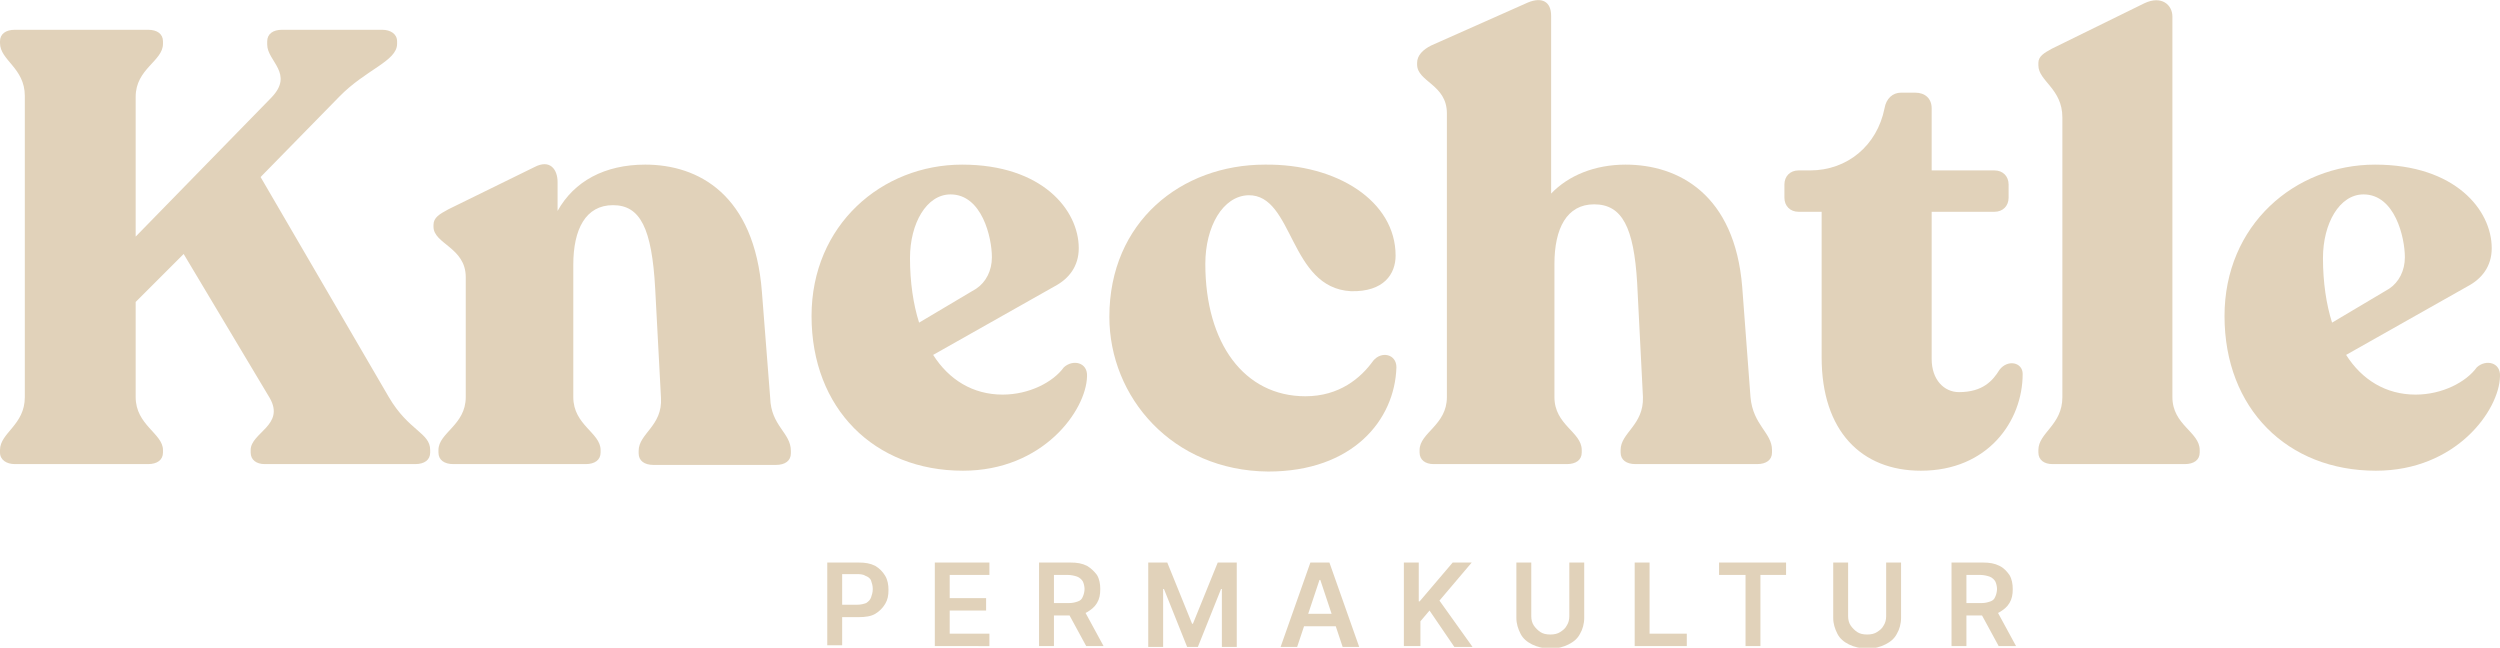 <?xml version="1.0" encoding="utf-8"?>
<!-- Generator: Adobe Illustrator 25.4.1, SVG Export Plug-In . SVG Version: 6.00 Build 0)  -->
<svg version="1.1" id="Ebene_1" xmlns="http://www.w3.org/2000/svg" xmlns:xlink="http://www.w3.org/1999/xlink" x="0px" y="0px"
	 width="302.2px" height="78.3px" viewBox="0 0 302.2 78.3" style="enable-background:new 0 0 302.2 78.3;" xml:space="preserve">
<style type="text/css">
	.st0{fill:#E1D2BA;}
</style>
<g>
	<path class="st0" d="M100,78.2V68h3.8c0.8,0,1.4,0.1,2,0.4c0.5,0.3,0.9,0.7,1.2,1.2s0.4,1.1,0.4,1.7c0,0.7-0.1,1.2-0.4,1.7
		c-0.3,0.5-0.7,0.9-1.2,1.2s-1.2,0.4-2,0.4h-2.5v-1.5h2.3c0.5,0,0.8-0.1,1.1-0.2c0.3-0.2,0.5-0.4,0.6-0.7c0.1-0.3,0.2-0.6,0.2-1
		s-0.1-0.7-0.2-1c-0.1-0.3-0.4-0.5-0.7-0.6c-0.3-0.2-0.7-0.2-1.1-0.2h-1.7v8.6H100z"/>
	<path class="st0" d="M113,78.2V68h6.6v1.5h-4.8v2.8h4.4v1.5h-4.4v2.8h4.8v1.5H113z"/>
	<path class="st0" d="M125.6,78.2V68h3.8c0.8,0,1.4,0.1,2,0.4c0.5,0.3,0.9,0.7,1.2,1.1c0.3,0.5,0.4,1.1,0.4,1.7
		c0,0.7-0.1,1.2-0.4,1.7c-0.3,0.5-0.7,0.8-1.2,1.1c-0.5,0.3-1.2,0.4-2,0.4h-2.7v-1.5h2.5c0.5,0,0.8-0.1,1.1-0.2
		c0.3-0.1,0.5-0.3,0.6-0.6c0.1-0.2,0.2-0.6,0.2-0.9s-0.1-0.7-0.2-0.9s-0.4-0.5-0.7-0.6c-0.3-0.1-0.7-0.2-1.1-0.2h-1.7v8.6H125.6z
		 M130.9,73.5l2.5,4.6h-2.1l-2.5-4.6H130.9z"/>
	<path class="st0" d="M138.8,68h2.3l3,7.4h0.1l3-7.4h2.3v10.2h-1.8v-7h-0.1l-2.8,7h-1.3l-2.8-7h-0.1v7h-1.8V68z"/>
	<path class="st0" d="M156.8,78.2h-2l3.6-10.2h2.3l3.6,10.2h-2l-2.7-8.1h-0.1L156.8,78.2z M156.9,74.2h5.4v1.5h-5.4V74.2z"/>
	<path class="st0" d="M169.7,78.2V68h1.8v4.7h0.1l4-4.7h2.3l-3.9,4.6l4,5.6h-2.2l-3-4.4l-1.1,1.3v3H169.7z"/>
	<path class="st0" d="M189.7,68h1.8v6.7c0,0.7-0.2,1.4-0.5,1.9c-0.3,0.6-0.8,1-1.4,1.3c-0.6,0.3-1.3,0.5-2.2,0.5
		c-0.8,0-1.6-0.2-2.2-0.5c-0.6-0.3-1.1-0.7-1.4-1.3c-0.3-0.6-0.5-1.2-0.5-1.9V68h1.8v6.5c0,0.4,0.1,0.8,0.3,1.1
		c0.2,0.3,0.5,0.6,0.8,0.8c0.3,0.2,0.7,0.3,1.2,0.3c0.5,0,0.9-0.1,1.2-0.3s0.6-0.4,0.8-0.8c0.2-0.3,0.3-0.7,0.3-1.1V68z"/>
	<path class="st0" d="M197.6,78.2V68h1.8v8.6h4.5v1.5H197.6z"/>
	<path class="st0" d="M207.8,69.5V68h8.1v1.5h-3.1v8.6H211v-8.6H207.8z"/>
	<path class="st0" d="M228,68h1.8v6.7c0,0.7-0.2,1.4-0.5,1.9c-0.3,0.6-0.8,1-1.4,1.3c-0.6,0.3-1.3,0.5-2.2,0.5
		c-0.8,0-1.6-0.2-2.2-0.5c-0.6-0.3-1.1-0.7-1.4-1.3c-0.3-0.6-0.5-1.2-0.5-1.9V68h1.8v6.5c0,0.4,0.1,0.8,0.3,1.1
		c0.2,0.3,0.5,0.6,0.8,0.8c0.3,0.2,0.7,0.3,1.2,0.3c0.5,0,0.9-0.1,1.2-0.3c0.3-0.2,0.6-0.4,0.8-0.8c0.2-0.3,0.3-0.7,0.3-1.1V68z"/>
	<path class="st0" d="M235.9,78.2V68h3.8c0.8,0,1.4,0.1,2,0.4s0.9,0.7,1.2,1.1c0.3,0.5,0.4,1.1,0.4,1.7c0,0.7-0.1,1.2-0.4,1.7
		c-0.3,0.5-0.7,0.8-1.2,1.1s-1.2,0.4-2,0.4H237v-1.5h2.5c0.5,0,0.8-0.1,1.1-0.2c0.3-0.1,0.5-0.3,0.6-0.6c0.1-0.2,0.2-0.6,0.2-0.9
		s-0.1-0.7-0.2-0.9s-0.4-0.5-0.7-0.6c-0.3-0.1-0.7-0.2-1.1-0.2h-1.7v8.6H235.9z M241.2,73.5l2.5,4.6h-2.1l-2.5-4.6H241.2z"/>
</g>
<g>
	<path class="st0" d="M52,54.4v0.3c0,0.9-0.7,1.4-1.8,1.4H32c-1,0-1.7-0.5-1.7-1.4v-0.3c0-2.1,4.2-3,2.3-6.3L22.2,30.7l-5.8,5.8V48
		c0,3.4,3.3,4.4,3.3,6.4v0.3c0,0.9-0.7,1.4-1.8,1.4H1.8c-1,0-1.8-0.5-1.8-1.4v-0.3c0-2.1,3-3,3-6.4V11.6c0-3.4-3-4.3-3-6.4V5
		c0-0.9,0.7-1.4,1.8-1.4h16.1c1.1,0,1.8,0.5,1.8,1.4v0.3c0,2.1-3.3,3-3.3,6.4v16.9l16.4-16.8c2.8-2.9-0.5-4.4-0.5-6.4V5
		c0-0.9,0.7-1.4,1.8-1.4h12.1c1,0,1.8,0.5,1.8,1.4v0.3c0,2.1-3.8,3.1-7,6.4l-9.5,9.7L47,48C49.4,52.1,52,52.3,52,54.4z"/>
	<path class="st0" d="M95.6,54.5v0.3c0,0.9-0.7,1.4-1.8,1.4H79c-1.1,0-1.8-0.5-1.8-1.4v-0.3c0-2.1,2.9-3,2.7-6.4l-0.7-13.2
		c-0.4-7.3-1.8-10.1-5.1-10.1c-3.3,0-4.8,2.9-4.8,7.2V48c0,3.4,3.3,4.3,3.3,6.4v0.3c0,0.9-0.7,1.4-1.8,1.4h-16
		c-1.1,0-1.8-0.5-1.8-1.4v-0.3c0-2.1,3.3-3,3.3-6.4V33.5c0-3.6-3.9-4-3.9-6.1v-0.2c0-0.9,0.7-1.3,1.8-1.9l10.4-5.1
		c1.9-1,2.8,0.3,2.8,1.8v3.5c2-3.6,5.7-5.6,10.6-5.6c6.4,0,13.2,3.6,14.1,15.4l1,12.8C93.2,51.5,95.6,52.3,95.6,54.5z"/>
	<path class="st0" d="M131.4,45.5c-0.1,4.1-5.3,11.4-15,11.4c-10.7,0-18.3-7.5-18.3-18.7c0-11,8.5-18.3,18.2-18.3
		c9.7,0,14.1,5.5,14.1,10.1c0,2.2-1.2,3.7-2.9,4.6l-14.7,8.3c1.9,3,4.8,4.8,8.4,4.8c3.2,0,6.1-1.5,7.4-3.3
		C129.7,43.4,131.5,43.8,131.4,45.5z M110,31.2c0,2.9,0.4,5.6,1.1,7.8l6.9-4.1c1.2-0.8,1.9-2.2,1.9-3.8c0-2.4-1.2-7.6-5-7.6
		C112,23.5,110,27,110,31.2z"/>
	<path class="st0" d="M134.1,38.3c0-11.5,8.7-18.4,18.8-18.4c8.7-0.1,15.8,4.4,15.8,11c0,2.2-1.4,4.4-5.4,4.3
		c-7.5-0.4-6.9-11.7-12.4-11.6c-3.1,0.1-5.2,3.8-5.2,8.3c0,9.6,4.7,16,12.1,16c4.1,0,6.7-2.2,8.2-4.3c1-1.2,2.8-0.8,2.8,0.8
		c-0.2,6.4-5.3,12.6-15.5,12.6C141.7,56.9,134.1,48,134.1,38.3z"/>
	<path class="st0" d="M214.2,54.4v0.3c0,0.9-0.7,1.4-1.8,1.4h-14.7c-1.1,0-1.8-0.5-1.8-1.4v-0.3c0-2.1,2.8-3,2.7-6.4l-0.7-13.8
		c-0.4-6.7-1.8-9.5-5.2-9.5c-3.3,0-4.8,2.9-4.8,7.2V48c0,3.4,3.3,4.2,3.3,6.4v0.3c0,0.9-0.7,1.4-1.8,1.4h-16.1c-1,0-1.7-0.5-1.7-1.4
		v-0.3c0-2.1,3.3-3,3.3-6.4V13.7c0-3.5-3.6-3.8-3.6-5.9V7.6c0-0.9,0.7-1.6,1.7-2.1l11.7-5.2c1.7-0.7,2.8-0.1,2.8,1.6v21.5
		c2.1-2.2,5.3-3.5,9-3.5c6.4,0,13.2,3.6,14.1,14.8l1,13.3C211.9,51.4,214.2,52.3,214.2,54.4z"/>
	<path class="st0" d="M220.2,43.2V25.6h-2.8c-1,0-1.7-0.7-1.7-1.7v-1.6c0-1,0.7-1.7,1.7-1.7h1.4c4.5,0,8.1-3,9-7.5
		c0.2-1.2,1-1.9,2-1.9h1.7c1.2,0,2,0.7,2,1.9v7.5h7.6c1,0,1.7,0.7,1.7,1.7v1.6c0,1-0.7,1.7-1.7,1.7h-7.6v17.8c0,2.5,1.5,4,3.3,4
		c2.9,0,4.1-1.4,4.9-2.7c1-1.3,2.8-0.9,2.8,0.5c0,5.7-4.2,11.7-12.3,11.7C225,56.9,220.2,52.1,220.2,43.2z"/>
	<path class="st0" d="M246.4,54.7v-0.3c0-2.1,2.9-3,2.9-6.4V14.2c0-3.5-2.9-4.4-2.9-6.3V7.6c0-0.8,0.7-1.2,1.6-1.7l11.2-5.5
		c2.1-1,3.4,0.2,3.4,1.6v46c0,3.4,3.3,4.2,3.3,6.4v0.3c0,0.9-0.7,1.4-1.8,1.4h-16C247.1,56.1,246.4,55.6,246.4,54.7z"/>
	<path class="st0" d="M302.2,45.5c-0.1,4.1-5.3,11.4-15,11.4c-10.7,0-18.3-7.5-18.3-18.7c0-11,8.5-18.3,18.2-18.3
		c9.7,0,14.1,5.5,14.1,10.1c0,2.2-1.2,3.7-2.9,4.6l-14.7,8.3c1.9,3,4.8,4.8,8.4,4.8c3.2,0,6.1-1.5,7.4-3.3
		C300.5,43.4,302.3,43.8,302.2,45.5z M280.8,31.2c0,2.9,0.4,5.6,1.1,7.8l6.9-4.1c1.2-0.8,1.9-2.2,1.9-3.8c0-2.4-1.2-7.6-5-7.6
		C282.8,23.5,280.8,27,280.8,31.2z"/>
</g>
</svg>
